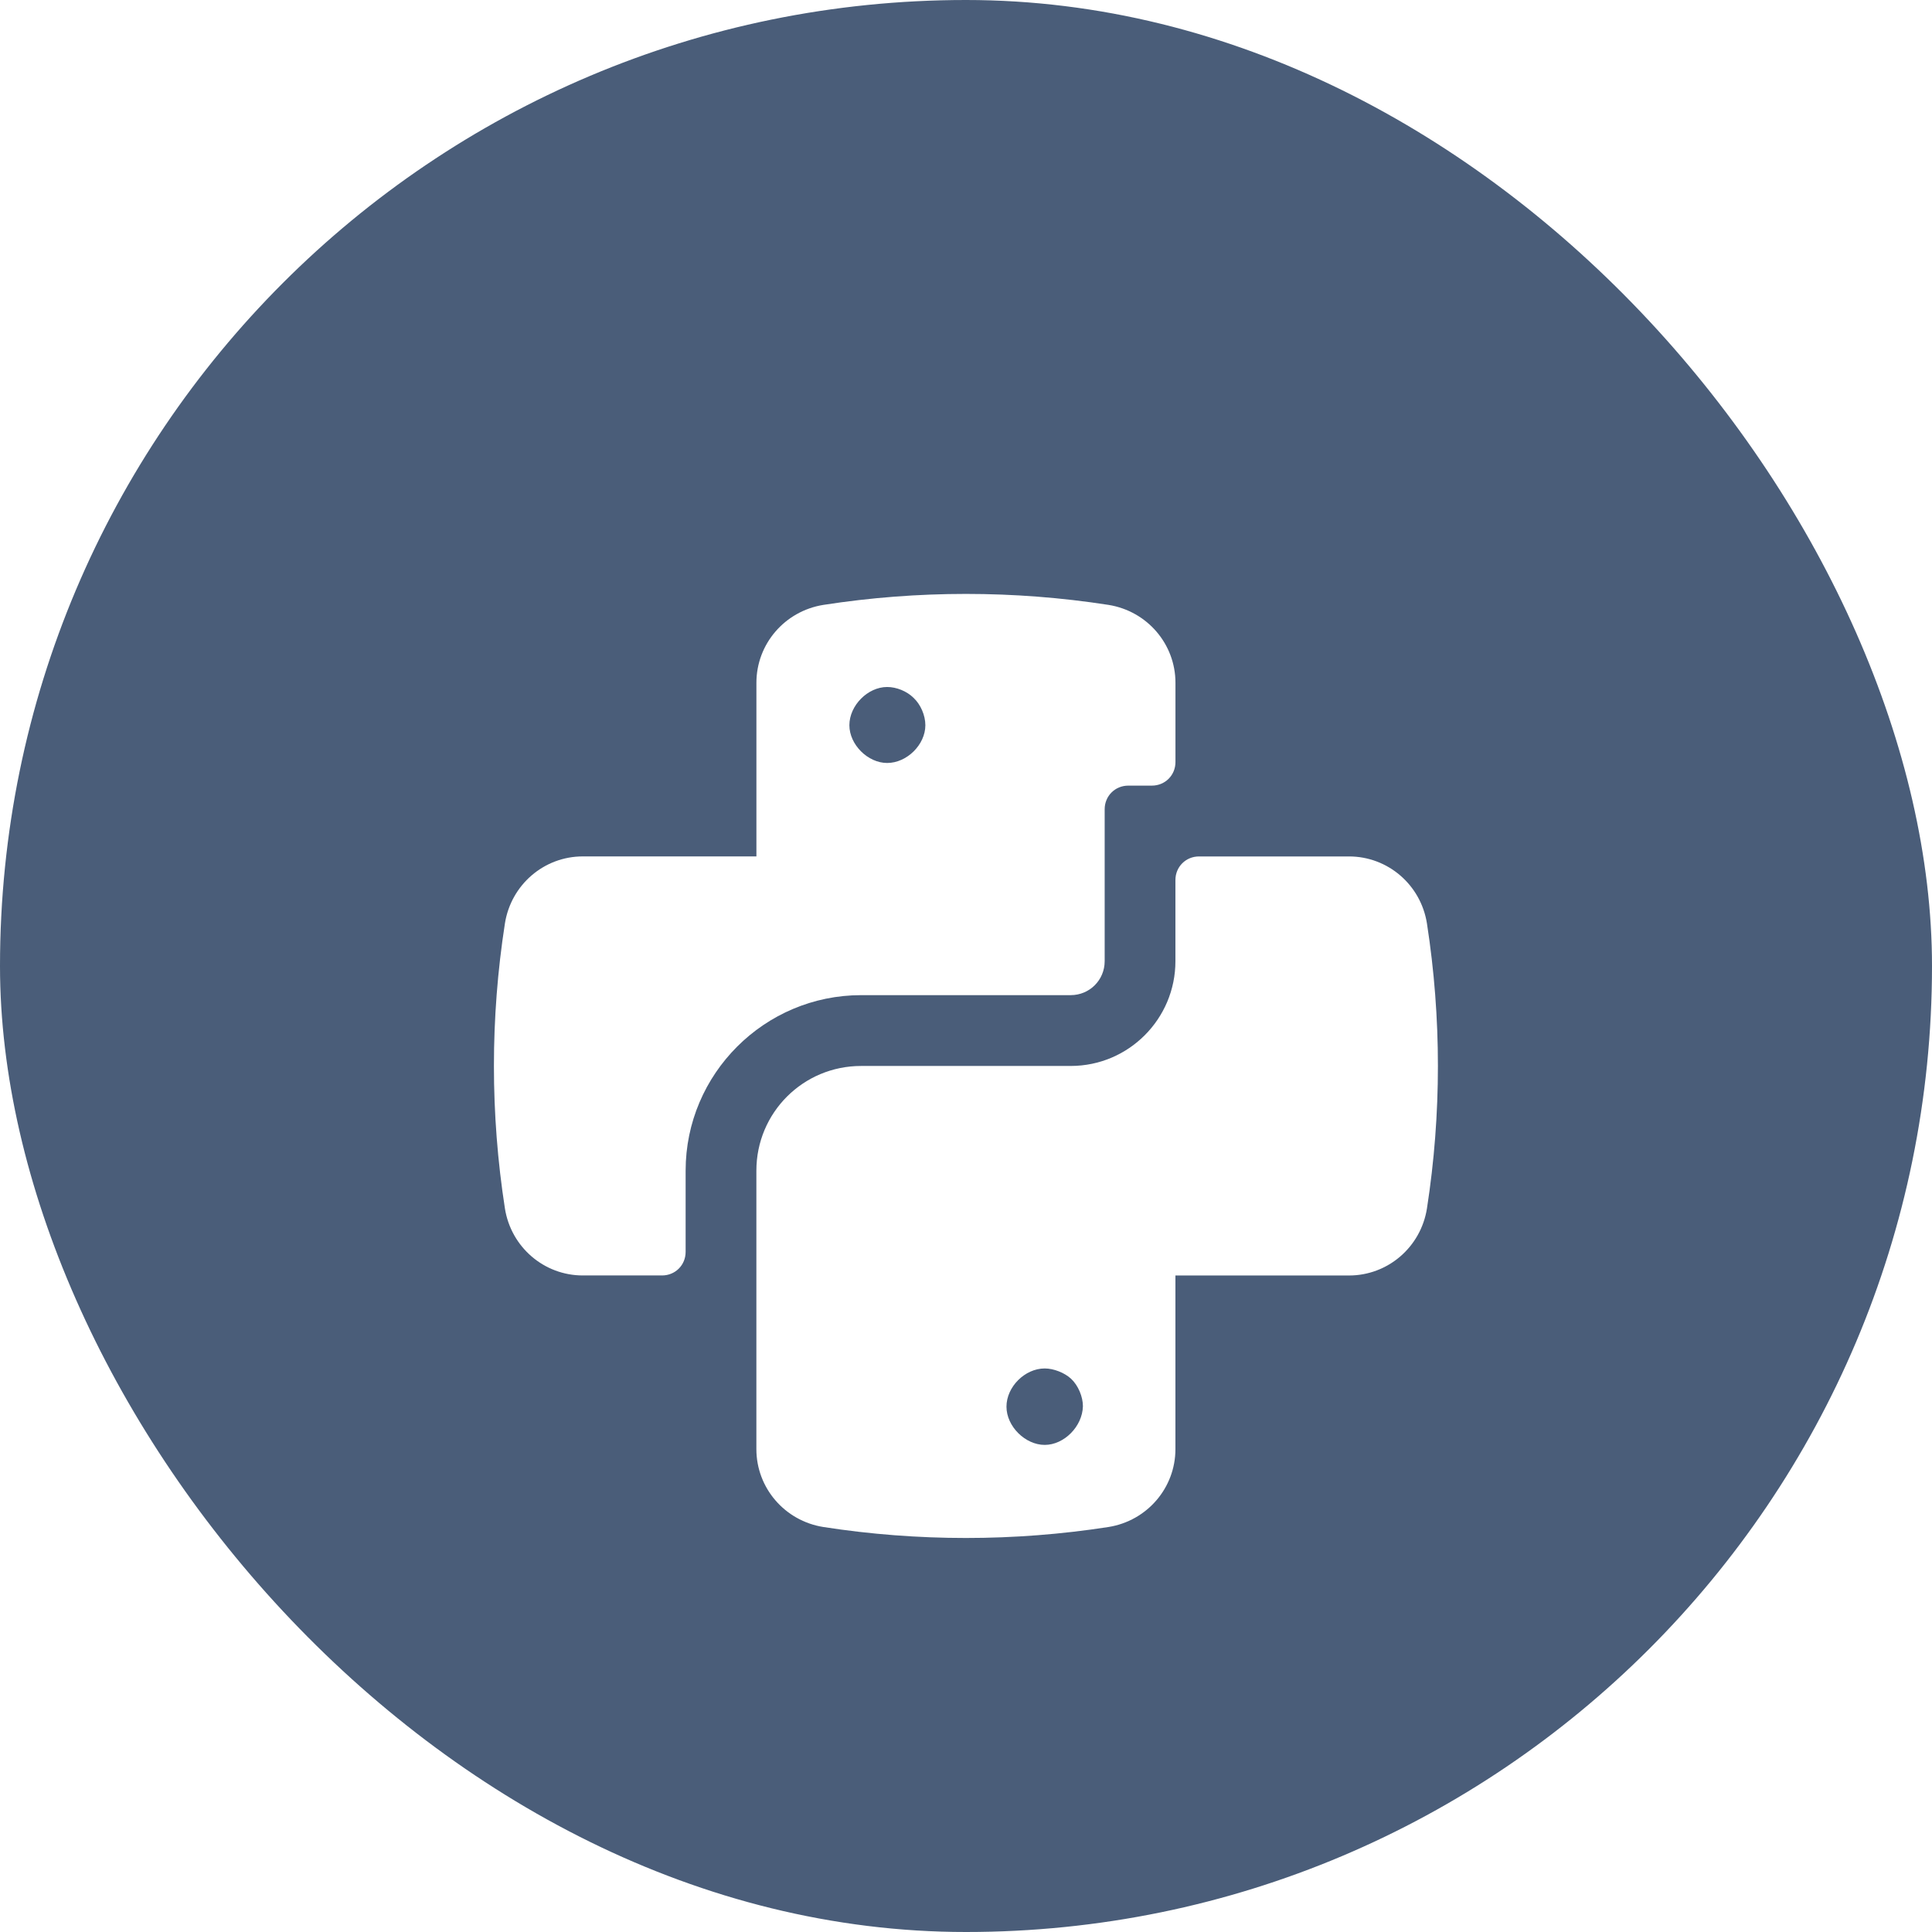 <svg width="58" height="58" viewBox="0 0 58 58" fill="none" xmlns="http://www.w3.org/2000/svg">
<g opacity="0.8">
<rect width="58" height="58" rx="29" fill="#1D3557"/>
<g filter="url(#filter0_d_4049_91652)">
<path d="M33.277 15.159C30.443 14.72 27.553 14.72 24.72 15.159C23.558 15.344 22.708 16.335 22.708 17.497V22.71H17.495C16.333 22.71 15.342 23.56 15.158 24.722C14.718 27.555 14.718 30.445 15.158 33.279C15.342 34.44 16.333 35.29 17.495 35.29H19.875C20.272 35.29 20.583 34.979 20.583 34.582V32.145C20.583 29.241 22.949 26.875 25.853 26.875H32.143C32.71 26.875 33.163 26.422 33.163 25.855V21.294C33.163 20.897 33.475 20.585 33.872 20.585H34.58C34.977 20.585 35.288 20.274 35.288 19.877V17.497C35.288 16.335 34.438 15.344 33.277 15.159ZM26.633 19.905C26.052 19.905 25.499 19.353 25.499 18.772C25.499 18.177 26.052 17.624 26.633 17.624C26.916 17.624 27.227 17.752 27.426 17.95C27.638 18.149 27.78 18.474 27.78 18.772C27.78 19.353 27.227 19.905 26.633 19.905Z" fill="white"/>
</g>
<g filter="url(#filter1_d_4049_91652)">
<path d="M42.838 24.723C42.654 23.561 41.662 22.711 40.5 22.711H35.995C35.599 22.711 35.287 23.023 35.287 23.419V25.856C35.287 27.584 33.885 29.001 32.142 29.001H25.852C24.11 29.001 22.707 30.403 22.707 32.146V40.504C22.707 41.666 23.557 42.658 24.719 42.842C27.552 43.281 30.442 43.281 33.275 42.842C34.437 42.658 35.287 41.666 35.287 40.504V35.291H40.5C41.662 35.291 42.654 34.441 42.838 33.279C43.277 30.446 43.277 27.556 42.838 24.723ZM31.363 40.377C30.782 40.377 30.215 39.824 30.215 39.229C30.215 38.634 30.768 38.082 31.363 38.082C31.632 38.082 31.958 38.209 32.156 38.393C32.369 38.592 32.51 38.932 32.51 39.215C32.496 39.824 31.944 40.377 31.363 40.377Z" fill="white"/>
</g>
</g>
<defs>
<filter id="filter0_d_4049_91652" x="11.828" y="14.83" width="26.461" height="26.461" filterUnits="userSpaceOnUse" color-interpolation-filters="sRGB">
<feFlood flood-opacity="0" result="BackgroundImageFix"/>
<feColorMatrix in="SourceAlpha" type="matrix" values="0 0 0 0 0 0 0 0 0 0 0 0 0 0 0 0 0 0 127 0" result="hardAlpha"/>
<feOffset dy="3"/>
<feGaussianBlur stdDeviation="1.5"/>
<feComposite in2="hardAlpha" operator="out"/>
<feColorMatrix type="matrix" values="0 0 0 0 0 0 0 0 0 0 0 0 0 0 0 0 0 0 0.2 0"/>
<feBlend mode="normal" in2="BackgroundImageFix" result="effect1_dropShadow_4049_91652"/>
<feBlend mode="normal" in="SourceGraphic" in2="effect1_dropShadow_4049_91652" result="shape"/>
</filter>
<filter id="filter1_d_4049_91652" x="19.707" y="22.711" width="26.461" height="26.461" filterUnits="userSpaceOnUse" color-interpolation-filters="sRGB">
<feFlood flood-opacity="0" result="BackgroundImageFix"/>
<feColorMatrix in="SourceAlpha" type="matrix" values="0 0 0 0 0 0 0 0 0 0 0 0 0 0 0 0 0 0 127 0" result="hardAlpha"/>
<feOffset dy="3"/>
<feGaussianBlur stdDeviation="1.5"/>
<feComposite in2="hardAlpha" operator="out"/>
<feColorMatrix type="matrix" values="0 0 0 0 0 0 0 0 0 0 0 0 0 0 0 0 0 0 0.2 0"/>
<feBlend mode="normal" in2="BackgroundImageFix" result="effect1_dropShadow_4049_91652"/>
<feBlend mode="normal" in="SourceGraphic" in2="effect1_dropShadow_4049_91652" result="shape"/>
</filter>
</defs>
</svg>
